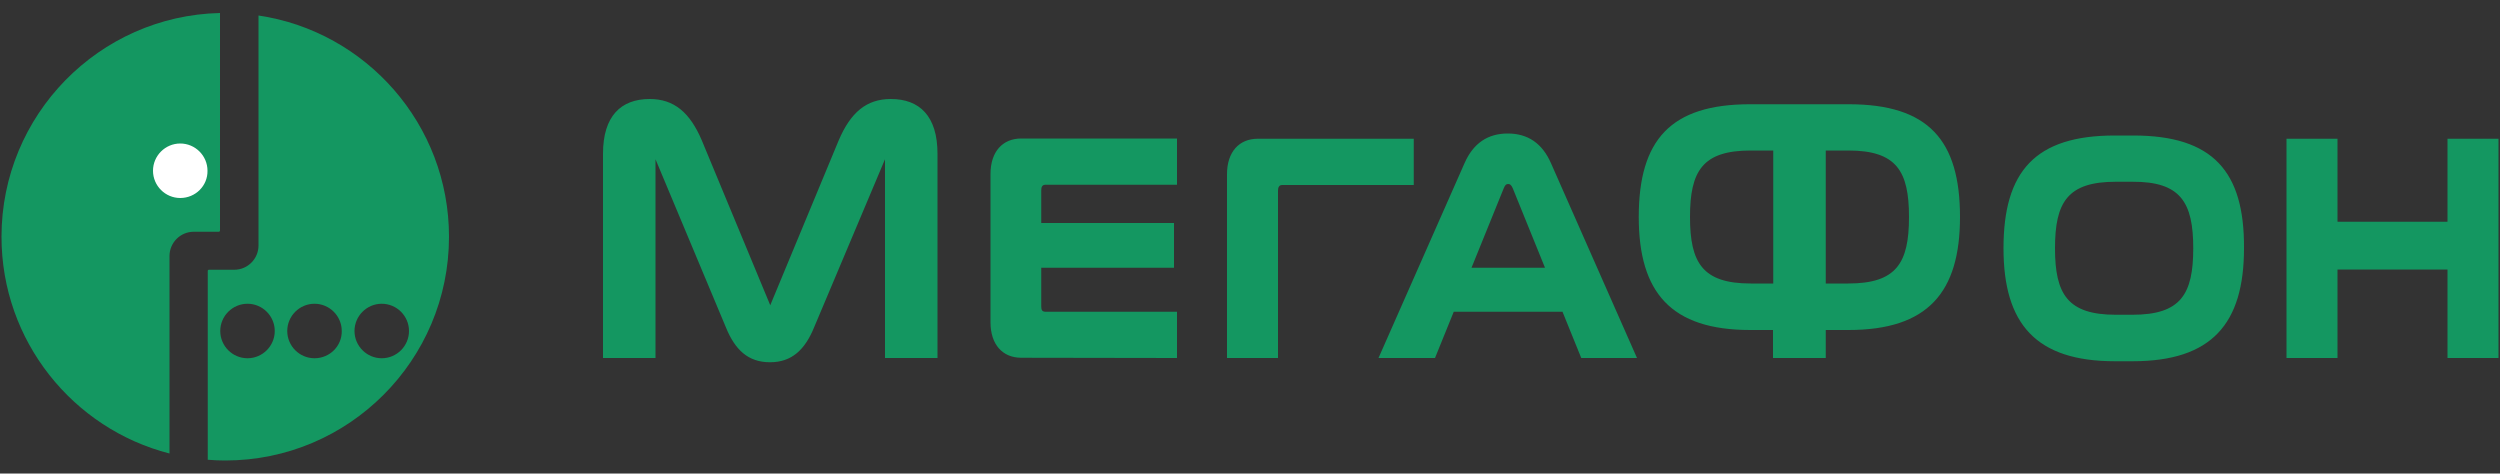 <?xml version="1.0" encoding="utf-8"?>
<!-- Generator: Adobe Illustrator 19.2.1, SVG Export Plug-In . SVG Version: 6.00 Build 0)  -->
<svg version="1.1" baseProfile="tiny" id="Layer_1" xmlns="http://www.w3.org/2000/svg" xmlns:xlink="http://www.w3.org/1999/xlink"
	 x="0px" y="0px" viewBox="0 0 1000 189.4" xml:space="preserve">
<rect x="0" y="0" width="1000" height="189.4" fill="#333333" stroke="none"/>
<g>
	<path fill="#149761" d="M999.4,143.2V55.5H979v33.2h-44V55.5h-20.4v87.7H935v-35.4h44v35.4H999.4z M470.8,143.2v-18.5h-52.6
		c-1.4,0-1.7-0.8-1.7-2.1v-15.5h53.1V89.2h-53.1V76.3c0-1.3,0.2-2.4,1.7-2.4h52.6V55.4h-62.3c-7.4,0-12.3,5.2-12.3,14.2v59.3
		c0,9,4.9,14.2,12.3,14.2L470.8,143.2L470.8,143.2z M512.9,74c-1.4,0-1.7,1.1-1.7,2.4v66.8h-20.4V69.7c0-9,4.9-14.2,12.3-14.2h62.4
		V74H512.9z M632.5,143.2h22.3l-34.4-77.9c-3.5-8-9.3-11.9-17.3-11.9s-13.8,3.9-17.3,11.9l-34.4,77.9H574l7.5-18.5H625L632.5,143.2z
		 M588.6,107.1l12.9-31.8c0.6-1.5,1.1-1.7,1.8-1.7c0.6,0,1.2,0.3,1.8,1.7l12.9,31.8H588.6z M730.3,60.2h9c19.3,0,24.3,8.2,24.3,26.6
		s-5,26.6-24.3,26.6h-9V60.2z M730.3,143.2V132h9.1c31.7,0,44.6-15,44.6-45.2c0-30.7-12.6-45.1-44.5-45.1H700
		c-31.8,0-44.5,14.3-44.5,45.1c0,30.2,12.9,45.2,44.6,45.2h9.1v11.2H730.3z M709.3,113.4h-9c-19.3,0-24.3-8.3-24.3-26.6
		c0-18.4,5-26.6,24.3-26.6h9V113.4z M335.5,56.1c4.7-11,11-16.5,20.8-16.5c11.6,0,18.7,6.9,18.7,21.9v81.7h-21V63.7l-28.3,67.1
		c-3.7,9.1-9,14.1-17.7,14.1s-14-4.9-17.7-14.1l-28.1-67.1v79.5h-21V61.5c0-15,7.1-21.9,18.7-21.9c9.8,0,16.1,5.5,20.8,16.5l27.4,66
		L335.5,56.1z M853.3,54.2h-7.4c-31.8,0-44.5,14.3-44.5,45.1c0,30.2,12.9,45.2,44.6,45.2h7c31.7,0,44.6-15,44.6-45.2
		C897.8,68.5,885.1,54.2,853.3,54.2z M877.3,99.3c0,18.4-5,26.6-24.3,26.6h-6.7c-19.3,0-24.3-8.3-24.3-26.6c0-18.4,5-26.6,24.3-26.6
		h6.7C872.2,72.6,877.3,80.9,877.3,99.3z"/>
	<g>
		<path fill="#149761" d="M88,92.1c0,0,0-64.7,0-86.9C39.6,6.3,0.6,46,0.6,94.7c0,41.7,28.6,76.8,67.2,86.7v-79
			c0-5.3,4.3-9.7,9.7-9.7h10.1C87.8,92.7,88,92.4,88,92.1z"/>
		<path fill="#149761" d="M103.4,6.2v92c0,5.3-4.3,9.7-9.7,9.7H83.6c-0.3,0-0.5,0.2-0.5,0.5v75.5c2.3,0.2,4.7,0.3,7,0.3
			c49.4,0,89.5-40.1,89.5-89.5C179.6,49.8,146.5,12.6,103.4,6.2z M99,143.3c-6,0-10.9-4.9-10.9-10.9S93,121.5,99,121.5
			s10.9,4.9,10.9,10.9C109.9,138.4,105,143.3,99,143.3z M125.8,143.3c-6,0-10.9-4.9-10.9-10.9s4.9-10.9,10.9-10.9
			s10.9,4.9,10.9,10.9C136.8,138.4,131.9,143.3,125.8,143.3z M152.7,143.3c-6,0-10.9-4.9-10.9-10.9s4.9-10.9,10.9-10.9
			s10.9,4.9,10.9,10.9C163.6,138.4,158.7,143.3,152.7,143.3z"/>
	</g>
	<path fill="#FFFFFF" d="M72.1,79.2c-6,0-10.9-4.9-10.9-10.9s4.9-10.9,10.9-10.9S83,62.3,83,68.3C83.1,74.3,78.2,79.2,72.1,79.2z"/>
</g>
</svg>
